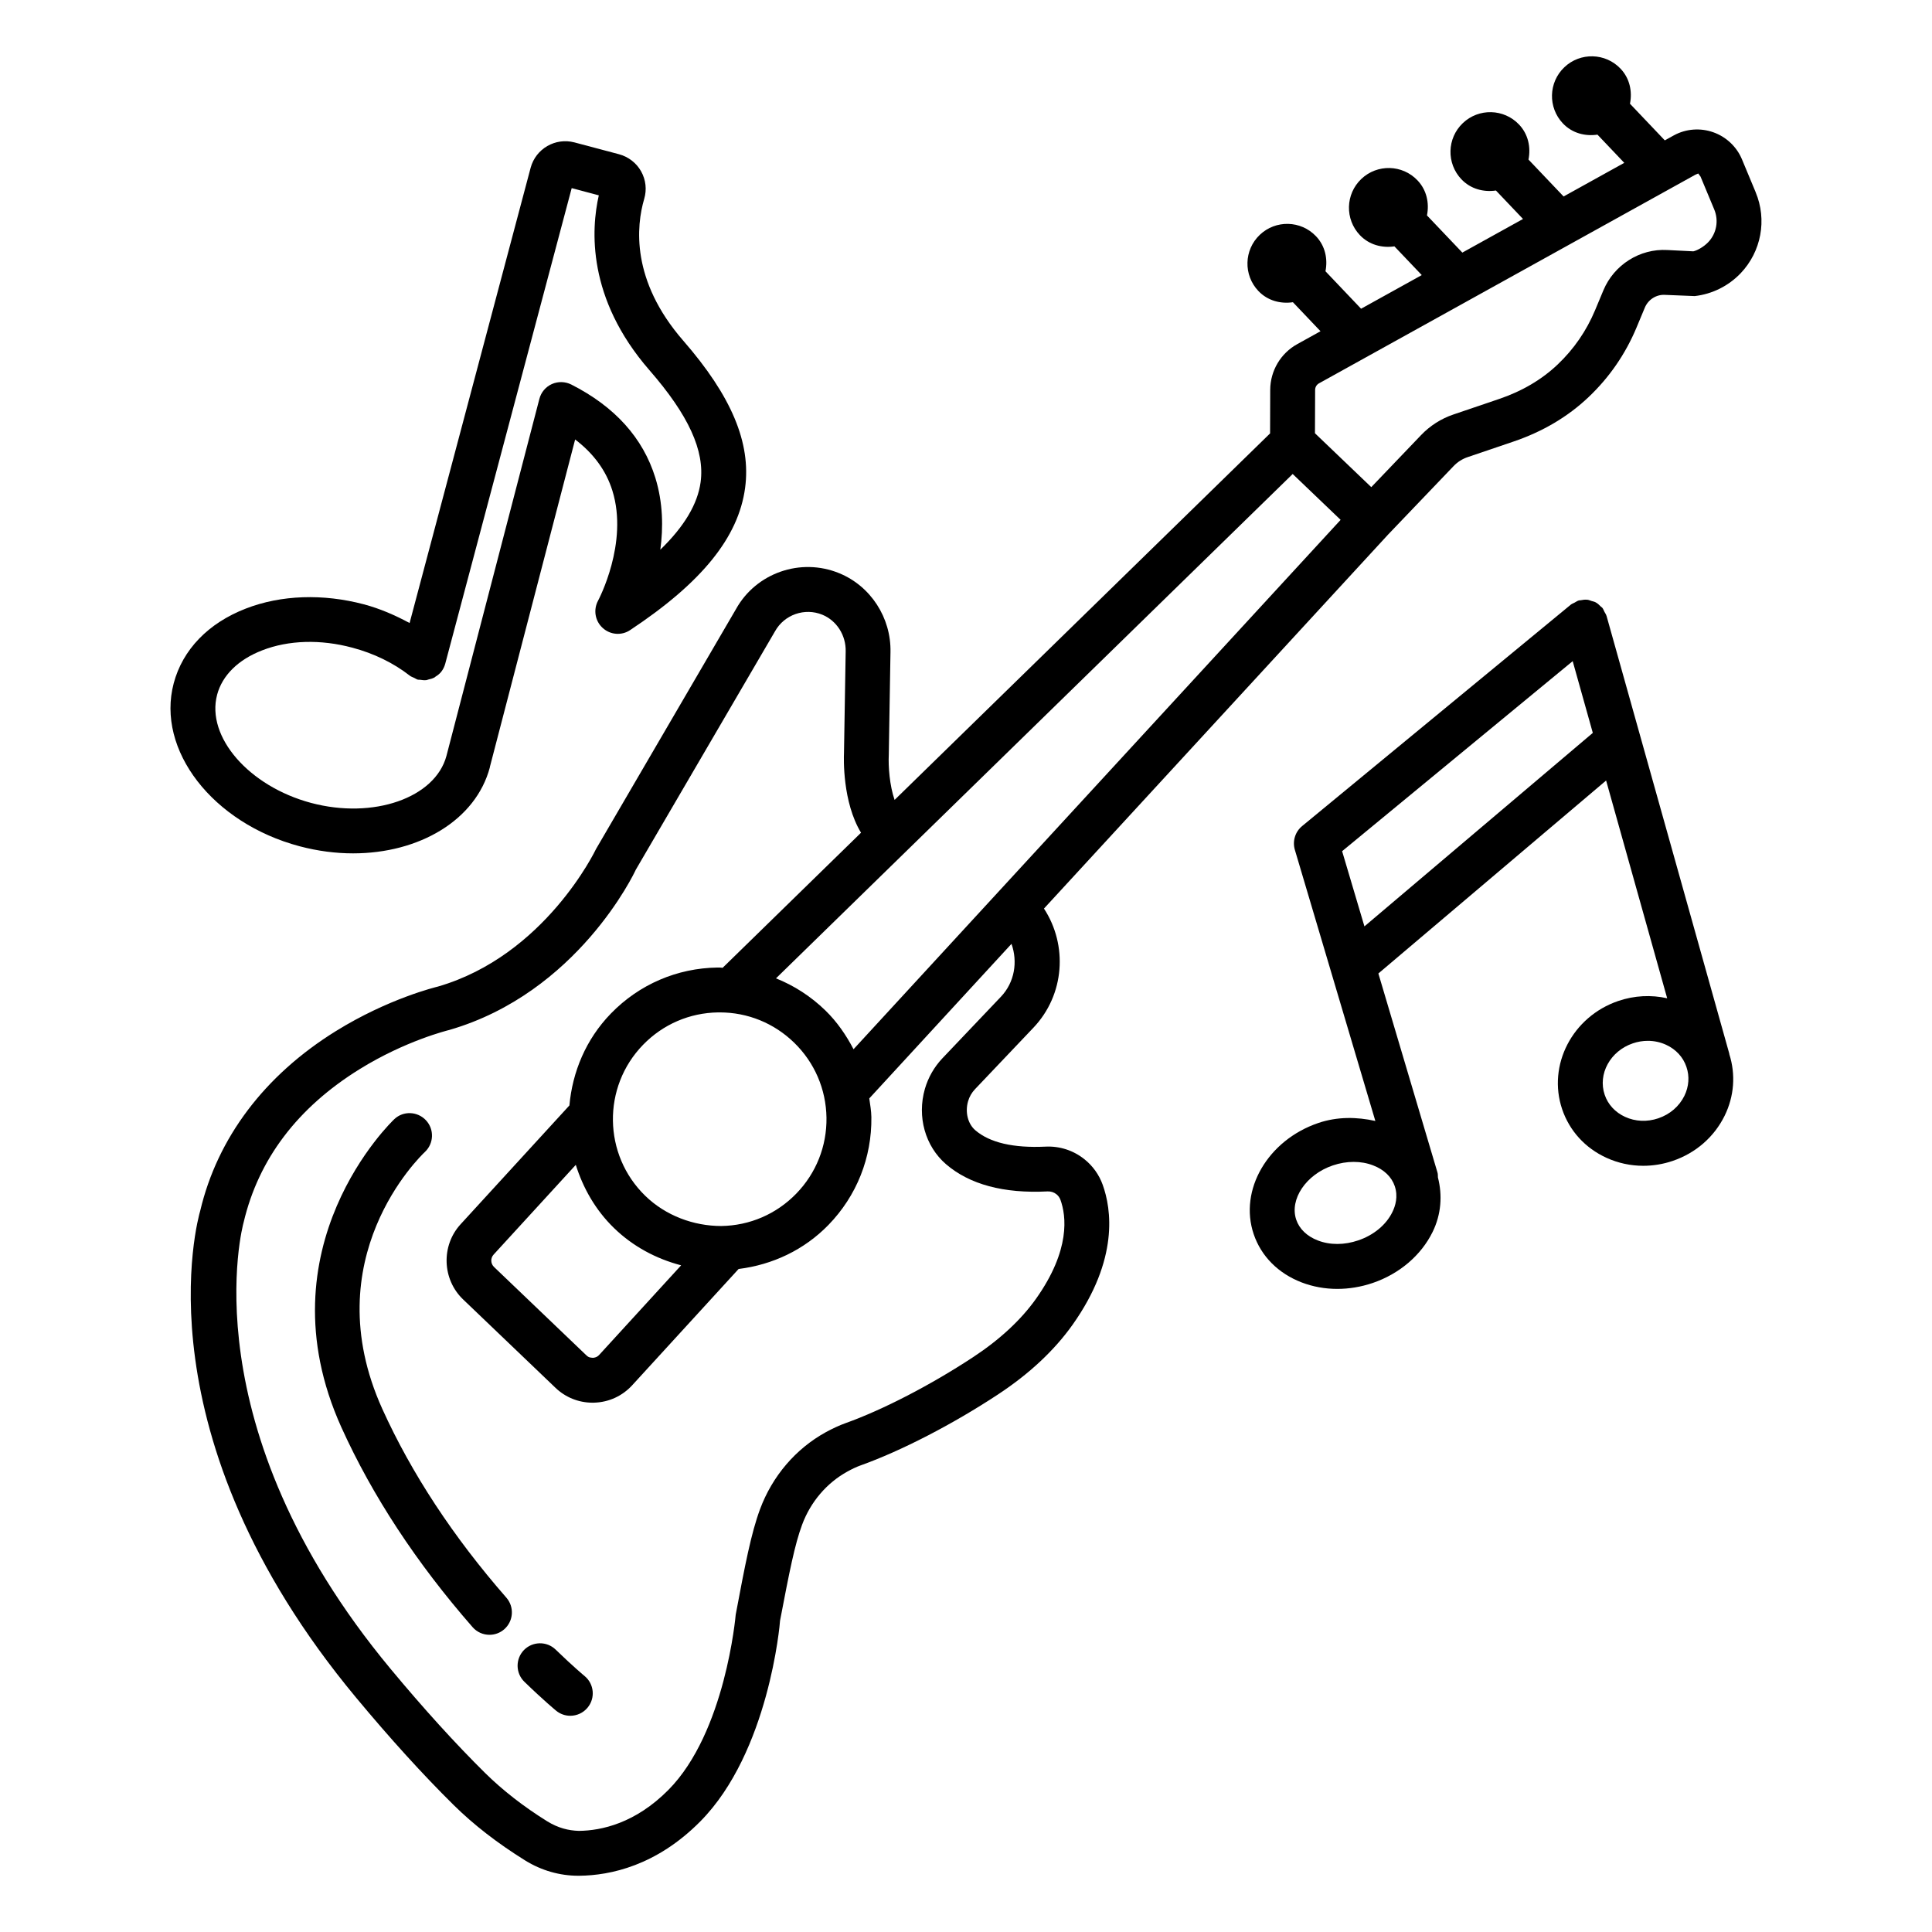 <?xml version="1.0" encoding="UTF-8"?>
<!-- The Best Svg Icon site in the world: iconSvg.co, Visit us! https://iconsvg.co -->
<svg fill="#000000" width="800px" height="800px" version="1.1" viewBox="144 144 512 512" xmlns="http://www.w3.org/2000/svg">
 <g>
  <path d="m609.27 194.94-3.629-8.707c-1.395-3.344-4.164-5.965-7.59-7.176-3.426-1.219-7.242-0.938-10.422 0.797-0.031 0.008-0.043 0.023-0.07 0.035l-2.367 1.312-9.23-9.711c0.648-3.246-0.051-6.711-2.504-9.293-4.008-4.215-10.676-4.383-14.891-0.375-4.215 4.008-4.383 10.676-0.375 14.891 2.453 2.582 5.883 3.453 9.156 2.969l7.102 7.473-16.078 8.914-9.305-9.781c0.648-3.246-0.055-6.711-2.508-9.289-4.008-4.215-10.676-4.383-14.891-0.375-4.215 4.008-4.383 10.676-0.375 14.891 2.453 2.578 5.875 3.453 9.148 2.973l7.176 7.543-16.078 8.91-9.375-9.852c0.648-3.246-0.055-6.711-2.508-9.289-4.008-4.215-10.676-4.383-14.891-0.375-4.215 4.008-4.383 10.676-0.375 14.891 2.453 2.578 5.875 3.453 9.148 2.973l7.246 7.613-16.078 8.914-9.441-9.926c0.645-3.246-0.055-6.707-2.508-9.285-4.008-4.215-10.676-4.383-14.891-0.375-4.215 4.008-4.383 10.676-0.375 14.891 2.453 2.578 5.879 3.453 9.148 2.973l7.312 7.688-6.156 3.414c-4.398 2.422-7.141 7.055-7.172 12.098l-0.035 11.562-99.508 97.129c-1.324-3.824-1.695-8.883-1.539-11.984l0.449-27.172c0.203-9.109-5.254-17.52-13.586-20.922-10.234-4.211-22.047-0.059-27.359 9.516l-37.086 63.57c-0.129 0.281-13.512 28.23-41.906 36.461-0.523 0.133-13.062 3.137-27.043 11.801-18.926 11.734-31.379 28.305-35.941 47.594-0.695 2.387-16.633 59.359 41.309 129.05 8.957 10.777 17.648 20.355 25.867 28.473 5.285 5.203 11.496 10.043 18.984 14.703 4.269 2.633 9.113 4.019 14.023 4.019h0.289c8.203-0.086 20.422-2.656 32.051-14.398 18.188-18.375 21.105-52.406 21.133-53.211 2.496-13.07 3.891-20.133 5.836-25.395 2.25-6.074 6.531-11.09 12.02-14.117 1.203-0.66 2.379-1.227 3.441-1.605 10.801-3.859 24.414-10.887 36.434-18.805 8.301-5.457 14.949-11.672 19.785-18.477 12.324-17.383 10.293-30.727 7.984-37.121-0.957-2.664-2.641-5.008-4.863-6.777-2.902-2.316-6.531-3.504-10.305-3.316-8.492 0.398-14.746-1.039-18.594-4.348-1.973-1.707-2.742-4.789-1.914-7.664 0.332-1.184 0.973-2.293 1.828-3.199l15.488-16.301c8.316-8.754 9.141-21.883 2.801-31.578l91.227-99.148s0.004 0 0.004-0.004l17.316-18.102c1.059-1.109 2.32-1.914 3.789-2.402l12.031-4.086c7.781-2.629 14.5-6.613 19.973-11.816 5.5-5.211 9.77-11.418 12.699-18.434l2.191-5.254c0.883-2.141 3.047-3.535 5.356-3.391l7.867 0.32c4.629-0.523 8.941-2.672 12.164-6.039 5.481-5.742 7.047-14.172 3.984-21.48zm-200.03 213.22-15.504 16.309c-2.164 2.285-3.758 5.082-4.629 8.086-2.121 7.367 0.074 15.203 5.59 19.965 6.227 5.363 15.285 7.816 26.926 7.215 0.855-0.035 1.684 0.223 2.336 0.746 0.492 0.391 0.855 0.898 1.074 1.496 1.523 4.223 2.715 13.25-6.488 26.223-3.977 5.59-9.566 10.785-16.621 15.43-11.277 7.426-23.949 13.977-33.891 17.535-1.566 0.559-3.352 1.387-5.184 2.379-7.996 4.406-14.18 11.656-17.434 20.41-2.379 6.438-3.961 14.734-6.445 27.934-0.027 0.312-2.715 31.172-17.824 46.441-8.781 8.867-17.754 10.805-23.73 10.871-2.773-0.078-5.516-0.762-8.406-2.539-6.242-3.883-11.758-8.18-16.418-12.766-7.926-7.832-16.359-17.121-25.066-27.602-53.629-64.512-39.188-117.58-38.953-118.4 3.949-16.715 14.281-30.359 30.715-40.547 12.234-7.582 23.398-10.297 23.789-10.398 33.98-9.848 49.047-41.609 49.41-42.457l36.898-63.191c2.469-4.441 7.894-6.293 12.527-4.398 3.805 1.562 6.297 5.445 6.199 9.727l-0.449 26.945c-0.066 1.391-0.414 12.957 4.516 21.105l-36.676 35.801c-0.258-0.004-0.504-0.074-0.762-0.074h-0.594c-10.727 0.152-20.758 4.477-28.246 12.18-6.664 6.859-10.203 15.516-11.004 24.367l-28.84 31.492c-5.195 5.668-4.891 14.602 0.668 19.914l24.473 23.414c2.672 2.562 6.152 3.953 9.84 3.953 0.16 0 0.32-0.008 0.477-0.008 3.875-0.133 7.43-1.777 10.031-4.621l28.191-30.805c9.027-1.125 17.379-5.062 23.816-11.68 7.477-7.699 11.512-17.852 11.367-28.586-0.027-1.68-0.328-3.297-0.555-4.934l37.688-40.961c1.68 4.711 0.863 10.156-2.812 14.027zm-94.246 52.738c-11.191-10.879-11.453-28.836-0.566-40.023 5.269-5.422 12.324-8.469 19.887-8.578h0.422c7.402 0 14.383 2.836 19.711 8.012 5.414 5.262 8.461 12.332 8.578 19.887 0.102 7.562-2.742 14.711-8.012 20.133s-12.324 8.469-19.887 8.578c-7.301-0.004-14.719-2.738-20.133-8.008zm9.516 18.426-21.734 23.758c-0.582 0.629-1.289 0.738-1.656 0.754-0.797-0.078-1.117-0.074-1.715-0.652l-24.473-23.414c-0.93-0.891-0.988-2.344-0.117-3.293l21.777-23.777c1.934 6.137 5.184 11.938 10.113 16.73 5.035 4.894 11.18 8.16 17.805 9.895zm84.031-98.938c-0.008 0.008-0.02 0.012-0.027 0.02-0.008 0.008-0.012 0.023-0.02 0.031l-38.297 41.621c-1.957-3.734-4.356-7.258-7.465-10.281-3.832-3.723-8.273-6.578-13.086-8.504l136.93-133.66 12.703 12.156zm188.14-172.19c-1.309 1.355-3.047 2.227-3.934 2.41l-6.91-0.348c-7.285-0.406-14.109 3.934-16.926 10.691l-2.191 5.246c-2.293 5.481-5.617 10.312-9.914 14.391-4.223 4.012-9.465 7.106-15.602 9.172l-12.031 4.086c-3.238 1.09-6.199 2.977-8.562 5.449l-13.211 13.805-14.922-14.281 0.043-11.48c0-0.727 0.391-1.395 1.031-1.75l99.73-55.281 0.77-0.328 0.613 0.832 3.629 8.707c1.234 2.953 0.609 6.367-1.613 8.68z"/>
  <path d="m291.25 581.16c-2.336-2.273-6.109-2.223-8.406 0.125-2.277 2.359-2.234 6.125 0.133 8.41 5.125 4.973 8.391 7.648 8.391 7.648 1.102 0.914 2.438 1.355 3.758 1.355 1.727 0 3.426-0.738 4.602-2.168 2.09-2.535 1.727-6.269-0.797-8.359-0.102-0.082-3.062-2.535-7.68-7.012z"/>
  <path d="m245.32 517.39c-18.043-39.918 10.074-66.973 11.277-68.105 2.394-2.242 2.527-6.004 0.289-8.398-2.234-2.387-5.996-2.555-8.375-0.312-0.363 0.332-35.664 33.855-14.023 81.719 8.203 18.129 19.902 35.934 34.75 52.914 1.176 1.344 2.816 2.031 4.473 2.031 1.395 0 2.785-0.477 3.918-1.465 2.469-2.164 2.715-5.922 0.551-8.391-14.078-16.105-25.125-32.922-32.859-49.992z"/>
  <path d="m602.28 423.23-32.527-116c-0.004-0.012-0.012-0.016-0.016-0.027-0.105-0.375-0.352-0.699-0.535-1.055-0.188-0.363-0.316-0.758-0.57-1.066-0.008-0.008-0.008-0.02-0.016-0.027-0.109-0.133-0.266-0.191-0.383-0.312-0.422-0.434-0.855-0.844-1.383-1.125-0.34-0.184-0.715-0.242-1.078-0.355-0.359-0.113-0.695-0.277-1.074-0.32-0.629-0.074-1.258 0.012-1.883 0.141-0.133 0.027-0.262-0.008-0.395 0.031-0.008 0.004-0.016 0.008-0.023 0.012-0.395 0.113-0.734 0.367-1.102 0.566-0.34 0.184-0.719 0.309-1.012 0.547-0.008 0.008-0.016 0.008-0.023 0.016l-71.184 58.664c-1.844 1.516-2.598 3.992-1.93 6.277l21.336 71.871c-4.902-1.09-10.094-1.172-15.125 0.539-13.398 4.559-21.074 17.766-17.113 29.461 1.988 5.863 6.504 10.398 12.715 12.789 2.977 1.141 6.184 1.715 9.434 1.715 3.121 0 6.297-0.523 9.375-1.566 7.055-2.394 12.844-7.324 15.879-13.508 2.305-4.676 2.633-9.738 1.418-14.477-0.031-0.422 0.016-0.836-0.109-1.258l-15.672-52.781 60.352-51.137 16.184 57.707c-4.234-0.949-8.68-0.738-12.934 0.707-12.18 4.137-18.855 17.012-14.895 28.703 1.945 5.727 6.109 10.293 11.727 12.859 3.09 1.414 6.414 2.125 9.77 2.125 2.613 0 5.254-0.43 7.809-1.301 6.082-2.07 10.961-6.312 13.746-11.953 2.551-5.184 2.961-10.965 1.242-16.344-0.008-0.051 0.004-0.082-0.004-0.113zm-88.656 35.109v0.008c0.93 2.731 0.176 5.246-0.637 6.879-1.656 3.375-4.949 6.106-9.043 7.488-3.66 1.25-7.477 1.277-10.711 0.016-2.859-1.098-4.891-3.047-5.719-5.5-1.828-5.391 2.598-11.973 9.68-14.375 1.844-0.629 3.715-0.941 5.543-0.941 1.801 0 3.555 0.305 5.168 0.93 2.859 1.09 4.891 3.043 5.719 5.496zm-8.035-68.84-5.914-19.926 61.102-50.363 5.332 19.012zm84.789 44.918c-1.379 2.785-3.832 4.898-6.91 5.945-2.961 1.008-6.098 0.863-8.797-0.379-2.613-1.191-4.543-3.273-5.414-5.863-1.859-5.484 1.48-11.598 7.461-13.621 1.309-0.449 2.656-0.668 3.977-0.668 1.668 0 3.309 0.348 4.832 1.047 2.598 1.191 4.531 3.273 5.398 5.863v0.008c0.859 2.488 0.656 5.207-0.547 7.668z"/>
  <path d="m223.41 368.27c4.789 1.27 9.566 1.879 14.168 1.879 17.535 0 32.512-8.797 36.242-22.797 0.012-0.043-0.004-0.086 0.008-0.129l22.59-86.758c4.906 3.738 8.23 8.281 9.871 13.566 4.34 13.898-3.715 28.992-3.789 29.141-1.309 2.402-0.812 5.387 1.203 7.227 2.016 1.859 5.039 2.098 7.285 0.582 19.016-12.605 28.695-24.574 30.469-37.652 1.609-11.953-3.602-24.363-16.402-39.066-13.891-15.969-12.438-30.395-10.336-37.551 0.727-2.461 0.438-5.051-0.812-7.293-1.234-2.223-3.367-3.875-5.852-4.543l-11.828-3.141c-5.066-1.32-10.234 1.668-11.598 6.711l-32.082 120.66c-3.793-2.043-7.801-3.805-12.102-4.953-10.828-2.867-21.961-2.504-31.281 1.117-9.973 3.852-16.766 10.895-19.129 19.805-4.684 17.672 10.281 37.051 33.375 43.195zm-21.875-40.148c1.363-5.137 5.602-9.32 11.93-11.766 6.981-2.731 15.504-2.977 23.922-0.711 5.691 1.508 10.941 4.07 15.195 7.402 0.352 0.277 0.801 0.418 1.215 0.613 0.305 0.141 0.578 0.359 0.895 0.441 0.012 0.004 0.016 0.012 0.027 0.016 0.195 0.051 0.391 0 0.59 0.031 0.574 0.09 1.145 0.168 1.719 0.09 0.172-0.023 0.316-0.117 0.48-0.152 0.586-0.129 1.164-0.281 1.691-0.586 0.082-0.047 0.141-0.137 0.223-0.188 0.547-0.348 1.082-0.738 1.504-1.273 0.508-0.652 0.859-1.375 1.059-2.129 0-0.004 0.004-0.004 0.004-0.004l33.516-126.05 7.184 1.91c-2.031 8.934-3.195 27.246 13.398 46.316 10.395 11.93 14.703 21.359 13.586 29.668-0.785 5.812-4.312 11.75-10.684 17.926 0.797-5.828 0.727-12.453-1.32-19.07-3.266-10.559-10.758-18.871-22.293-24.711-1.598-0.793-3.484-0.844-5.125-0.117-1.641 0.738-2.859 2.184-3.309 3.926l-24.633 94.629v0.004c-3 11.125-19.367 16.836-35.852 12.449-16.473-4.391-27.883-17.512-24.922-28.66z"/>
 </g>
</svg>